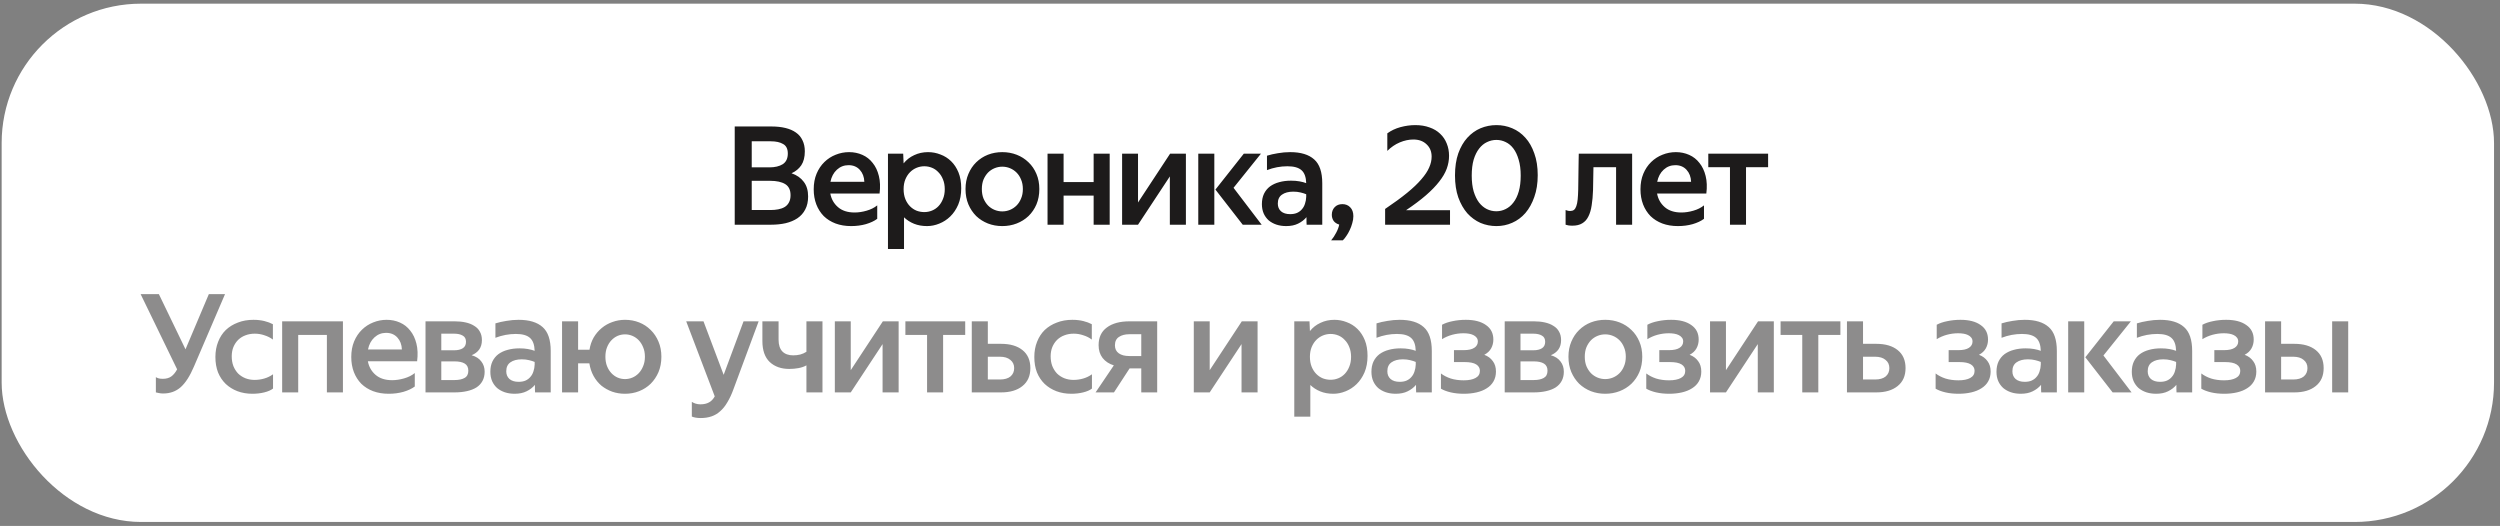 <svg width="328" height="69" viewBox="0 0 328 69" fill="none" xmlns="http://www.w3.org/2000/svg">
<rect x="0" y="0" width="328" height="69" fill="#808080" stroke="none"/>
<rect x="0.217" y="0.482" width="327" height="68" rx="18.287" fill="white"/>
<path d="M101.237 16.594C101.909 16.594 102.515 16.66 103.055 16.792C103.595 16.924 104.051 17.122 104.423 17.386C104.807 17.65 105.095 17.992 105.287 18.412C105.491 18.82 105.593 19.3 105.593 19.852C105.593 20.608 105.437 21.22 105.125 21.688C104.813 22.144 104.387 22.492 103.847 22.732C104.543 22.972 105.077 23.344 105.449 23.848C105.833 24.34 106.025 24.982 106.025 25.774C106.025 26.446 105.899 27.016 105.647 27.484C105.407 27.952 105.065 28.336 104.621 28.636C104.189 28.924 103.673 29.14 103.073 29.284C102.485 29.416 101.849 29.482 101.165 29.482H96.395V16.594H101.237ZM101.075 27.556C101.447 27.556 101.789 27.526 102.101 27.466C102.425 27.406 102.707 27.304 102.947 27.16C103.187 27.016 103.373 26.818 103.505 26.566C103.649 26.314 103.721 25.996 103.721 25.612C103.721 24.928 103.487 24.442 103.019 24.154C102.551 23.866 101.885 23.722 101.021 23.722H98.627V27.556H101.075ZM100.949 21.958C101.669 21.958 102.251 21.82 102.695 21.544C103.139 21.256 103.361 20.788 103.361 20.14C103.361 19.54 103.157 19.126 102.749 18.898C102.353 18.658 101.813 18.538 101.129 18.538H98.627V21.958H100.949ZM111.673 29.662C110.917 29.662 110.233 29.548 109.621 29.32C109.021 29.092 108.505 28.768 108.073 28.348C107.653 27.916 107.329 27.406 107.101 26.818C106.873 26.218 106.759 25.558 106.759 24.838C106.759 24.07 106.885 23.386 107.137 22.786C107.389 22.186 107.731 21.676 108.163 21.256C108.595 20.836 109.087 20.518 109.639 20.302C110.203 20.074 110.791 19.96 111.403 19.96C112.027 19.96 112.609 20.08 113.149 20.32C113.689 20.56 114.139 20.914 114.499 21.382C114.871 21.838 115.141 22.408 115.309 23.092C115.477 23.764 115.507 24.532 115.399 25.396H108.937C109.069 26.116 109.405 26.71 109.945 27.178C110.485 27.646 111.211 27.88 112.123 27.88C112.627 27.88 113.149 27.802 113.689 27.646C114.241 27.49 114.709 27.256 115.093 26.944V28.708C114.709 28.996 114.211 29.23 113.599 29.41C112.999 29.578 112.357 29.662 111.673 29.662ZM111.331 21.67C110.743 21.67 110.233 21.868 109.801 22.264C109.369 22.66 109.087 23.188 108.955 23.848H113.401C113.377 23.212 113.179 22.69 112.807 22.282C112.435 21.874 111.943 21.67 111.331 21.67ZM118.499 20.158L118.553 21.436C118.925 20.968 119.387 20.608 119.939 20.356C120.491 20.092 121.097 19.96 121.757 19.96C122.321 19.96 122.861 20.062 123.377 20.266C123.905 20.458 124.373 20.752 124.781 21.148C125.189 21.544 125.513 22.036 125.753 22.624C125.993 23.212 126.113 23.902 126.113 24.694C126.113 25.51 125.981 26.23 125.717 26.854C125.453 27.466 125.105 27.982 124.673 28.402C124.253 28.81 123.773 29.122 123.233 29.338C122.705 29.554 122.171 29.662 121.631 29.662C120.995 29.662 120.425 29.56 119.921 29.356C119.417 29.152 118.979 28.87 118.607 28.51V32.668H116.501V20.158H118.499ZM123.953 24.82C123.953 24.34 123.875 23.914 123.719 23.542C123.575 23.17 123.377 22.858 123.125 22.606C122.885 22.342 122.603 22.144 122.279 22.012C121.955 21.88 121.619 21.814 121.271 21.814C120.923 21.814 120.587 21.88 120.263 22.012C119.939 22.144 119.651 22.336 119.399 22.588C119.147 22.84 118.943 23.152 118.787 23.524C118.631 23.896 118.553 24.328 118.553 24.82C118.553 25.312 118.631 25.75 118.787 26.134C118.943 26.506 119.147 26.818 119.399 27.07C119.651 27.322 119.939 27.514 120.263 27.646C120.587 27.766 120.923 27.826 121.271 27.826C121.619 27.826 121.955 27.76 122.279 27.628C122.603 27.496 122.885 27.304 123.125 27.052C123.377 26.788 123.575 26.47 123.719 26.098C123.875 25.726 123.953 25.3 123.953 24.82ZM131.5 27.736C131.848 27.736 132.184 27.67 132.508 27.538C132.832 27.406 133.12 27.214 133.372 26.962C133.624 26.71 133.822 26.404 133.966 26.044C134.122 25.684 134.2 25.27 134.2 24.802C134.2 24.334 134.122 23.92 133.966 23.56C133.822 23.2 133.624 22.894 133.372 22.642C133.12 22.39 132.832 22.198 132.508 22.066C132.184 21.934 131.848 21.868 131.5 21.868C131.152 21.868 130.816 21.934 130.492 22.066C130.168 22.198 129.88 22.39 129.628 22.642C129.388 22.894 129.19 23.2 129.034 23.56C128.89 23.92 128.818 24.334 128.818 24.802C128.818 25.27 128.89 25.684 129.034 26.044C129.19 26.404 129.388 26.71 129.628 26.962C129.88 27.214 130.168 27.406 130.492 27.538C130.816 27.67 131.152 27.736 131.5 27.736ZM131.5 29.662C130.828 29.662 130.198 29.548 129.61 29.32C129.034 29.092 128.524 28.768 128.08 28.348C127.648 27.916 127.306 27.406 127.054 26.818C126.802 26.218 126.676 25.546 126.676 24.802C126.676 24.07 126.802 23.41 127.054 22.822C127.306 22.222 127.648 21.712 128.08 21.292C128.524 20.86 129.034 20.53 129.61 20.302C130.198 20.074 130.828 19.96 131.5 19.96C132.172 19.96 132.802 20.074 133.39 20.302C133.978 20.53 134.494 20.86 134.938 21.292C135.382 21.712 135.73 22.222 135.982 22.822C136.234 23.41 136.36 24.07 136.36 24.802C136.36 25.546 136.234 26.218 135.982 26.818C135.73 27.406 135.382 27.916 134.938 28.348C134.494 28.768 133.978 29.092 133.39 29.32C132.802 29.548 132.172 29.662 131.5 29.662ZM139.543 23.884H143.485V20.158H145.591V29.482H143.485V25.666H139.543V29.482H137.437V20.158H139.543V23.884ZM149.308 26.566L153.52 20.158H155.59V29.482H153.484V23.146L149.308 29.482H147.22V20.158H149.308V26.566ZM163.046 29.482L159.464 24.874L163.19 20.158H165.44L161.84 24.64L165.53 29.482H163.046ZM159.32 20.158V29.482H157.214V20.158H159.32ZM168.909 21.814C167.997 21.814 167.103 21.982 166.227 22.318V20.428C166.647 20.296 167.121 20.188 167.649 20.104C168.189 20.008 168.729 19.96 169.269 19.96C170.661 19.96 171.711 20.278 172.419 20.914C173.127 21.538 173.481 22.582 173.481 24.046V29.482H171.429C171.417 29.386 171.411 29.248 171.411 29.068C171.411 28.888 171.411 28.696 171.411 28.492C171.123 28.84 170.757 29.122 170.313 29.338C169.881 29.554 169.359 29.662 168.747 29.662C168.279 29.662 167.847 29.596 167.451 29.464C167.067 29.332 166.731 29.146 166.443 28.906C166.167 28.654 165.951 28.354 165.795 28.006C165.639 27.646 165.561 27.238 165.561 26.782C165.561 26.266 165.651 25.816 165.831 25.432C166.023 25.036 166.287 24.712 166.623 24.46C166.971 24.208 167.373 24.022 167.829 23.902C168.297 23.77 168.813 23.704 169.377 23.704C169.797 23.704 170.169 23.734 170.493 23.794C170.829 23.854 171.123 23.932 171.375 24.028C171.351 23.236 171.147 22.672 170.763 22.336C170.379 21.988 169.761 21.814 168.909 21.814ZM169.269 28.096C169.617 28.096 169.917 28.042 170.169 27.934C170.433 27.814 170.649 27.652 170.817 27.448C170.997 27.244 171.129 27.004 171.213 26.728C171.309 26.452 171.363 26.152 171.375 25.828V25.486C171.183 25.402 170.937 25.324 170.637 25.252C170.349 25.18 170.031 25.144 169.683 25.144C169.059 25.144 168.561 25.276 168.189 25.54C167.829 25.792 167.649 26.182 167.649 26.71C167.649 27.13 167.787 27.466 168.063 27.718C168.351 27.97 168.753 28.096 169.269 28.096ZM174.644 31.534C174.884 31.258 175.106 30.922 175.31 30.526C175.514 30.142 175.646 29.788 175.706 29.464C175.382 29.368 175.136 29.206 174.968 28.978C174.812 28.738 174.734 28.474 174.734 28.186C174.734 27.778 174.86 27.442 175.112 27.178C175.364 26.914 175.7 26.782 176.12 26.782C176.54 26.782 176.882 26.92 177.146 27.196C177.422 27.472 177.56 27.862 177.56 28.366C177.56 28.666 177.512 28.972 177.416 29.284C177.332 29.596 177.224 29.89 177.092 30.166C176.96 30.454 176.81 30.718 176.642 30.958C176.486 31.198 176.33 31.39 176.174 31.534H174.644ZM181.728 29.482V27.412C182.868 26.644 183.828 25.942 184.608 25.306C185.388 24.67 186.012 24.076 186.48 23.524C186.96 22.972 187.302 22.456 187.506 21.976C187.722 21.496 187.83 21.022 187.83 20.554C187.83 19.882 187.608 19.342 187.164 18.934C186.732 18.514 186.156 18.304 185.436 18.304C184.848 18.304 184.254 18.43 183.654 18.682C183.054 18.934 182.508 19.306 182.016 19.798V17.494C182.508 17.134 183.078 16.864 183.726 16.684C184.386 16.504 185.04 16.414 185.688 16.414C186.384 16.414 187.008 16.516 187.56 16.72C188.112 16.912 188.574 17.188 188.946 17.548C189.33 17.908 189.618 18.334 189.81 18.826C190.014 19.318 190.116 19.858 190.116 20.446C190.116 21.01 190.014 21.574 189.81 22.138C189.606 22.69 189.276 23.254 188.82 23.83C188.376 24.406 187.794 25.006 187.074 25.63C186.366 26.242 185.502 26.89 184.482 27.574H190.242V29.482H181.728ZM196.331 29.662C195.599 29.662 194.903 29.524 194.243 29.248C193.595 28.96 193.019 28.54 192.515 27.988C192.023 27.424 191.627 26.728 191.327 25.9C191.039 25.072 190.895 24.112 190.895 23.02C190.895 21.916 191.039 20.95 191.327 20.122C191.627 19.294 192.023 18.61 192.515 18.07C193.019 17.518 193.595 17.104 194.243 16.828C194.903 16.552 195.599 16.414 196.331 16.414C197.063 16.414 197.753 16.552 198.401 16.828C199.061 17.104 199.637 17.518 200.129 18.07C200.621 18.61 201.011 19.294 201.299 20.122C201.599 20.938 201.749 21.892 201.749 22.984C201.749 24.064 201.599 25.018 201.299 25.846C201.011 26.674 200.621 27.376 200.129 27.952C199.637 28.516 199.061 28.942 198.401 29.23C197.753 29.518 197.063 29.662 196.331 29.662ZM196.313 27.718C196.745 27.718 197.153 27.622 197.537 27.43C197.933 27.238 198.275 26.95 198.563 26.566C198.863 26.182 199.097 25.696 199.265 25.108C199.433 24.52 199.517 23.83 199.517 23.038C199.517 22.234 199.427 21.538 199.247 20.95C199.079 20.362 198.851 19.876 198.563 19.492C198.275 19.108 197.939 18.826 197.555 18.646C197.171 18.454 196.763 18.358 196.331 18.358C195.899 18.358 195.485 18.454 195.089 18.646C194.705 18.826 194.363 19.108 194.063 19.492C193.763 19.876 193.523 20.362 193.343 20.95C193.175 21.538 193.091 22.234 193.091 23.038C193.091 23.83 193.175 24.52 193.343 25.108C193.523 25.696 193.757 26.182 194.045 26.566C194.345 26.95 194.687 27.238 195.071 27.43C195.467 27.622 195.881 27.718 196.313 27.718ZM205.406 27.556C205.502 27.592 205.598 27.622 205.694 27.646C205.79 27.67 205.898 27.682 206.018 27.682C206.21 27.682 206.372 27.634 206.504 27.538C206.636 27.43 206.738 27.268 206.81 27.052C206.894 26.824 206.954 26.53 206.99 26.17C207.026 25.81 207.05 25.378 207.062 24.874C207.074 24.478 207.08 24.052 207.08 23.596C207.092 23.14 207.098 22.696 207.098 22.264C207.11 21.832 207.116 21.43 207.116 21.058C207.128 20.686 207.134 20.386 207.134 20.158H214.136V29.482H212.03V21.94H209.06L209.006 24.946C208.982 25.69 208.922 26.356 208.826 26.944C208.742 27.52 208.598 28.006 208.394 28.402C208.202 28.798 207.932 29.098 207.584 29.302C207.248 29.506 206.822 29.608 206.306 29.608C206.09 29.608 205.91 29.596 205.766 29.572C205.622 29.548 205.502 29.518 205.406 29.482V27.556ZM220.144 29.662C219.388 29.662 218.704 29.548 218.092 29.32C217.492 29.092 216.976 28.768 216.544 28.348C216.124 27.916 215.8 27.406 215.572 26.818C215.344 26.218 215.23 25.558 215.23 24.838C215.23 24.07 215.356 23.386 215.608 22.786C215.86 22.186 216.202 21.676 216.634 21.256C217.066 20.836 217.558 20.518 218.11 20.302C218.674 20.074 219.262 19.96 219.874 19.96C220.498 19.96 221.08 20.08 221.62 20.32C222.16 20.56 222.61 20.914 222.97 21.382C223.342 21.838 223.612 22.408 223.78 23.092C223.948 23.764 223.978 24.532 223.87 25.396H217.408C217.54 26.116 217.876 26.71 218.416 27.178C218.956 27.646 219.682 27.88 220.594 27.88C221.098 27.88 221.62 27.802 222.16 27.646C222.712 27.49 223.18 27.256 223.564 26.944V28.708C223.18 28.996 222.682 29.23 222.07 29.41C221.47 29.578 220.828 29.662 220.144 29.662ZM219.802 21.67C219.214 21.67 218.704 21.868 218.272 22.264C217.84 22.66 217.558 23.188 217.426 23.848H221.872C221.848 23.212 221.65 22.69 221.278 22.282C220.906 21.874 220.414 21.67 219.802 21.67ZM231.976 20.158V21.94H229.078V29.482H226.972V21.94H224.128V20.158H231.976Z" fill="#1D1B1B"/>
<path opacity="0.5" d="M20.45 49.484C20.546 49.544 20.672 49.598 20.828 49.646C20.984 49.682 21.164 49.7 21.368 49.7C21.812 49.7 22.178 49.598 22.466 49.394C22.754 49.19 23.012 48.878 23.24 48.458L18.452 38.594H20.846L24.338 45.83L27.398 38.594H29.522L25.436 48.116C24.908 49.352 24.332 50.246 23.708 50.798C23.084 51.35 22.316 51.626 21.404 51.626C21.212 51.626 21.032 51.608 20.864 51.572C20.696 51.548 20.558 51.518 20.45 51.482V49.484ZM33.121 51.662C32.401 51.662 31.741 51.548 31.141 51.32C30.553 51.092 30.043 50.774 29.611 50.366C29.179 49.946 28.843 49.442 28.603 48.854C28.375 48.254 28.261 47.582 28.261 46.838C28.261 46.106 28.381 45.44 28.621 44.84C28.861 44.228 29.197 43.712 29.629 43.292C30.073 42.872 30.601 42.548 31.213 42.32C31.825 42.08 32.503 41.96 33.247 41.96C33.775 41.96 34.255 42.014 34.687 42.122C35.119 42.23 35.491 42.368 35.803 42.536V44.552C35.491 44.312 35.125 44.126 34.705 43.994C34.297 43.85 33.871 43.778 33.427 43.778C32.983 43.778 32.575 43.85 32.203 43.994C31.843 44.126 31.525 44.324 31.249 44.588C30.985 44.852 30.775 45.17 30.619 45.542C30.475 45.902 30.403 46.304 30.403 46.748C30.403 47.216 30.475 47.642 30.619 48.026C30.775 48.41 30.985 48.74 31.249 49.016C31.525 49.28 31.843 49.484 32.203 49.628C32.575 49.772 32.977 49.844 33.409 49.844C33.829 49.844 34.249 49.784 34.669 49.664C35.089 49.544 35.473 49.358 35.821 49.106V50.978C35.545 51.194 35.161 51.362 34.669 51.482C34.189 51.602 33.673 51.662 33.121 51.662ZM44.993 51.482H42.887V43.94H39.125V51.482H37.019V42.158H44.993V51.482ZM51 51.662C50.244 51.662 49.56 51.548 48.948 51.32C48.348 51.092 47.832 50.768 47.4 50.348C46.98 49.916 46.656 49.406 46.428 48.818C46.2 48.218 46.086 47.558 46.086 46.838C46.086 46.07 46.212 45.386 46.464 44.786C46.716 44.186 47.058 43.676 47.49 43.256C47.922 42.836 48.414 42.518 48.966 42.302C49.53 42.074 50.118 41.96 50.73 41.96C51.354 41.96 51.936 42.08 52.476 42.32C53.016 42.56 53.466 42.914 53.826 43.382C54.198 43.838 54.468 44.408 54.636 45.092C54.804 45.764 54.834 46.532 54.726 47.396H48.264C48.396 48.116 48.732 48.71 49.272 49.178C49.812 49.646 50.538 49.88 51.45 49.88C51.954 49.88 52.476 49.802 53.016 49.646C53.568 49.49 54.036 49.256 54.42 48.944V50.708C54.036 50.996 53.538 51.23 52.926 51.41C52.326 51.578 51.684 51.662 51 51.662ZM50.658 43.67C50.07 43.67 49.56 43.868 49.128 44.264C48.696 44.66 48.414 45.188 48.282 45.848H52.728C52.704 45.212 52.506 44.69 52.134 44.282C51.762 43.874 51.27 43.67 50.658 43.67ZM55.828 51.482V42.158H59.662C60.178 42.158 60.652 42.206 61.084 42.302C61.528 42.398 61.906 42.548 62.218 42.752C62.542 42.944 62.788 43.196 62.956 43.508C63.136 43.82 63.226 44.192 63.226 44.624C63.226 45.116 63.106 45.53 62.866 45.866C62.626 46.19 62.296 46.436 61.876 46.604C62.452 46.772 62.878 47.048 63.154 47.432C63.442 47.804 63.586 48.248 63.586 48.764C63.586 49.232 63.49 49.64 63.298 49.988C63.118 50.324 62.854 50.606 62.506 50.834C62.158 51.05 61.738 51.212 61.246 51.32C60.766 51.428 60.232 51.482 59.644 51.482H55.828ZM57.898 47.414V49.862H59.644C60.184 49.862 60.616 49.772 60.94 49.592C61.276 49.412 61.444 49.094 61.444 48.638C61.444 48.206 61.288 47.894 60.976 47.702C60.664 47.51 60.22 47.414 59.644 47.414H57.898ZM57.898 43.778V45.956H59.59C60.07 45.956 60.448 45.866 60.724 45.686C61 45.506 61.138 45.224 61.138 44.84C61.138 44.456 60.994 44.186 60.706 44.03C60.43 43.862 60.052 43.778 59.572 43.778H57.898ZM67.681 43.814C66.769 43.814 65.876 43.982 64.999 44.318V42.428C65.419 42.296 65.894 42.188 66.421 42.104C66.962 42.008 67.501 41.96 68.041 41.96C69.433 41.96 70.484 42.278 71.192 42.914C71.9 43.538 72.254 44.582 72.254 46.046V51.482H70.201C70.189 51.386 70.183 51.248 70.183 51.068C70.183 50.888 70.183 50.696 70.183 50.492C69.895 50.84 69.529 51.122 69.085 51.338C68.653 51.554 68.132 51.662 67.519 51.662C67.052 51.662 66.62 51.596 66.224 51.464C65.84 51.332 65.504 51.146 65.216 50.906C64.939 50.654 64.724 50.354 64.567 50.006C64.412 49.646 64.334 49.238 64.334 48.782C64.334 48.266 64.424 47.816 64.603 47.432C64.796 47.036 65.059 46.712 65.395 46.46C65.743 46.208 66.145 46.022 66.602 45.902C67.07 45.77 67.585 45.704 68.15 45.704C68.57 45.704 68.942 45.734 69.266 45.794C69.602 45.854 69.895 45.932 70.147 46.028C70.124 45.236 69.919 44.672 69.535 44.336C69.151 43.988 68.534 43.814 67.681 43.814ZM68.041 50.096C68.389 50.096 68.689 50.042 68.942 49.934C69.206 49.814 69.421 49.652 69.59 49.448C69.769 49.244 69.901 49.004 69.986 48.728C70.082 48.452 70.135 48.152 70.147 47.828V47.486C69.956 47.402 69.71 47.324 69.409 47.252C69.121 47.18 68.803 47.144 68.456 47.144C67.832 47.144 67.334 47.276 66.962 47.54C66.602 47.792 66.421 48.182 66.421 48.71C66.421 49.13 66.559 49.466 66.835 49.718C67.124 49.97 67.525 50.096 68.041 50.096ZM75.847 45.884H77.341C77.437 45.284 77.623 44.744 77.899 44.264C78.187 43.784 78.535 43.376 78.943 43.04C79.363 42.692 79.831 42.428 80.347 42.248C80.875 42.056 81.427 41.96 82.003 41.96C82.663 41.96 83.281 42.074 83.857 42.302C84.433 42.53 84.937 42.86 85.369 43.292C85.801 43.712 86.143 44.222 86.395 44.822C86.647 45.41 86.773 46.07 86.773 46.802C86.773 47.546 86.647 48.218 86.395 48.818C86.143 49.406 85.801 49.916 85.369 50.348C84.937 50.768 84.433 51.092 83.857 51.32C83.281 51.548 82.663 51.662 82.003 51.662C81.415 51.662 80.857 51.572 80.329 51.392C79.801 51.2 79.327 50.936 78.907 50.6C78.499 50.252 78.157 49.832 77.881 49.34C77.605 48.836 77.419 48.278 77.323 47.666H75.847V51.482H73.741V42.158H75.847V45.884ZM82.003 49.736C82.339 49.736 82.663 49.67 82.975 49.538C83.287 49.406 83.563 49.214 83.803 48.962C84.043 48.71 84.235 48.404 84.379 48.044C84.535 47.684 84.613 47.27 84.613 46.802C84.613 46.334 84.535 45.92 84.379 45.56C84.235 45.2 84.043 44.894 83.803 44.642C83.563 44.39 83.287 44.198 82.975 44.066C82.663 43.934 82.339 43.868 82.003 43.868C81.667 43.868 81.343 43.934 81.031 44.066C80.731 44.198 80.461 44.39 80.221 44.642C79.981 44.894 79.789 45.2 79.645 45.56C79.501 45.92 79.429 46.334 79.429 46.802C79.429 47.27 79.501 47.684 79.645 48.044C79.789 48.404 79.981 48.71 80.221 48.962C80.461 49.214 80.731 49.406 81.031 49.538C81.343 49.67 81.667 49.736 82.003 49.736ZM91.938 54.848C91.698 54.848 91.476 54.83 91.272 54.794C91.068 54.758 90.9 54.71 90.768 54.65V52.724C90.912 52.82 91.08 52.898 91.272 52.958C91.464 53.018 91.668 53.048 91.884 53.048C92.34 53.048 92.718 52.964 93.018 52.796C93.318 52.64 93.57 52.376 93.774 52.004L90.03 42.158H92.298L94.944 49.178L97.554 42.158H99.534L96.222 51.086C95.982 51.746 95.718 52.31 95.43 52.778C95.154 53.258 94.842 53.648 94.494 53.948C94.158 54.26 93.774 54.488 93.342 54.632C92.922 54.776 92.454 54.848 91.938 54.848ZM104.075 46.622C104.387 46.622 104.693 46.586 104.993 46.514C105.293 46.43 105.563 46.31 105.803 46.154V42.158H107.909V51.482H105.803V47.936C105.503 48.104 105.155 48.224 104.759 48.296C104.375 48.368 103.973 48.404 103.553 48.404C102.497 48.404 101.645 48.104 100.997 47.504C100.349 46.892 100.025 45.968 100.025 44.732V42.158H102.149V44.57C102.149 45.254 102.317 45.77 102.653 46.118C102.989 46.454 103.463 46.622 104.075 46.622ZM111.619 48.566L115.831 42.158H117.901V51.482H115.795V45.146L111.619 51.482H109.531V42.158H111.619V48.566ZM126.635 42.158V43.94H123.737V51.482H121.631V43.94H118.787V42.158H126.635ZM129.603 45.11H131.349C132.537 45.11 133.473 45.386 134.157 45.938C134.841 46.49 135.183 47.276 135.183 48.296C135.183 49.316 134.835 50.102 134.139 50.654C133.455 51.206 132.525 51.482 131.349 51.482H127.497V42.158H129.603V45.11ZM131.187 49.79C131.787 49.79 132.249 49.658 132.573 49.394C132.897 49.118 133.059 48.752 133.059 48.296C133.059 47.84 132.891 47.48 132.555 47.216C132.231 46.94 131.775 46.802 131.187 46.802H129.603V49.79H131.187ZM140.563 51.662C139.843 51.662 139.183 51.548 138.583 51.32C137.995 51.092 137.485 50.774 137.053 50.366C136.621 49.946 136.285 49.442 136.045 48.854C135.817 48.254 135.703 47.582 135.703 46.838C135.703 46.106 135.823 45.44 136.063 44.84C136.303 44.228 136.639 43.712 137.071 43.292C137.515 42.872 138.043 42.548 138.655 42.32C139.267 42.08 139.945 41.96 140.689 41.96C141.217 41.96 141.697 42.014 142.129 42.122C142.561 42.23 142.933 42.368 143.245 42.536V44.552C142.933 44.312 142.567 44.126 142.147 43.994C141.739 43.85 141.313 43.778 140.869 43.778C140.425 43.778 140.017 43.85 139.645 43.994C139.285 44.126 138.967 44.324 138.691 44.588C138.427 44.852 138.217 45.17 138.061 45.542C137.917 45.902 137.845 46.304 137.845 46.748C137.845 47.216 137.917 47.642 138.061 48.026C138.217 48.41 138.427 48.74 138.691 49.016C138.967 49.28 139.285 49.484 139.645 49.628C140.017 49.772 140.419 49.844 140.851 49.844C141.271 49.844 141.691 49.784 142.111 49.664C142.531 49.544 142.915 49.358 143.263 49.106V50.978C142.987 51.194 142.603 51.362 142.111 51.482C141.631 51.602 141.115 51.662 140.563 51.662ZM146.135 47.936C145.511 47.744 145.019 47.42 144.659 46.964C144.311 46.508 144.137 45.95 144.137 45.29C144.137 44.27 144.497 43.496 145.217 42.968C145.937 42.428 146.927 42.158 148.187 42.158H151.823V51.482H149.735V48.332H148.205L146.153 51.482H143.741L146.135 47.936ZM148.187 43.85C147.611 43.85 147.149 43.97 146.801 44.21C146.453 44.438 146.279 44.804 146.279 45.308C146.279 45.764 146.447 46.112 146.783 46.352C147.119 46.592 147.575 46.712 148.151 46.712H149.735V43.85H148.187ZM158.713 48.566L162.925 42.158H164.995V51.482H162.889V45.146L158.713 51.482H156.625V42.158H158.713V48.566ZM171.807 42.158L171.861 43.436C172.233 42.968 172.695 42.608 173.247 42.356C173.799 42.092 174.405 41.96 175.065 41.96C175.629 41.96 176.169 42.062 176.685 42.266C177.213 42.458 177.681 42.752 178.089 43.148C178.497 43.544 178.821 44.036 179.061 44.624C179.301 45.212 179.421 45.902 179.421 46.694C179.421 47.51 179.289 48.23 179.025 48.854C178.761 49.466 178.413 49.982 177.981 50.402C177.561 50.81 177.081 51.122 176.541 51.338C176.013 51.554 175.479 51.662 174.939 51.662C174.303 51.662 173.733 51.56 173.229 51.356C172.725 51.152 172.287 50.87 171.915 50.51V54.668H169.809V42.158H171.807ZM177.261 46.82C177.261 46.34 177.183 45.914 177.027 45.542C176.883 45.17 176.685 44.858 176.433 44.606C176.193 44.342 175.911 44.144 175.587 44.012C175.263 43.88 174.927 43.814 174.579 43.814C174.231 43.814 173.895 43.88 173.571 44.012C173.247 44.144 172.959 44.336 172.707 44.588C172.455 44.84 172.251 45.152 172.095 45.524C171.939 45.896 171.861 46.328 171.861 46.82C171.861 47.312 171.939 47.75 172.095 48.134C172.251 48.506 172.455 48.818 172.707 49.07C172.959 49.322 173.247 49.514 173.571 49.646C173.895 49.766 174.231 49.826 174.579 49.826C174.927 49.826 175.263 49.76 175.587 49.628C175.911 49.496 176.193 49.304 176.433 49.052C176.685 48.788 176.883 48.47 177.027 48.098C177.183 47.726 177.261 47.3 177.261 46.82ZM183.28 43.814C182.368 43.814 181.474 43.982 180.598 44.318V42.428C181.018 42.296 181.492 42.188 182.02 42.104C182.56 42.008 183.1 41.96 183.64 41.96C185.032 41.96 186.082 42.278 186.79 42.914C187.498 43.538 187.852 44.582 187.852 46.046V51.482H185.8C185.788 51.386 185.782 51.248 185.782 51.068C185.782 50.888 185.782 50.696 185.782 50.492C185.494 50.84 185.128 51.122 184.684 51.338C184.252 51.554 183.73 51.662 183.118 51.662C182.65 51.662 182.218 51.596 181.822 51.464C181.438 51.332 181.102 51.146 180.814 50.906C180.538 50.654 180.322 50.354 180.166 50.006C180.01 49.646 179.932 49.238 179.932 48.782C179.932 48.266 180.022 47.816 180.202 47.432C180.394 47.036 180.658 46.712 180.994 46.46C181.342 46.208 181.744 46.022 182.2 45.902C182.668 45.77 183.184 45.704 183.748 45.704C184.168 45.704 184.54 45.734 184.864 45.794C185.2 45.854 185.494 45.932 185.746 46.028C185.722 45.236 185.518 44.672 185.134 44.336C184.75 43.988 184.132 43.814 183.28 43.814ZM183.64 50.096C183.988 50.096 184.288 50.042 184.54 49.934C184.804 49.814 185.02 49.652 185.188 49.448C185.368 49.244 185.5 49.004 185.584 48.728C185.68 48.452 185.734 48.152 185.746 47.828V47.486C185.554 47.402 185.308 47.324 185.008 47.252C184.72 47.18 184.402 47.144 184.054 47.144C183.43 47.144 182.932 47.276 182.56 47.54C182.2 47.792 182.02 48.182 182.02 48.71C182.02 49.13 182.158 49.466 182.434 49.718C182.722 49.97 183.124 50.096 183.64 50.096ZM192.057 51.662C191.433 51.662 190.863 51.602 190.347 51.482C189.831 51.362 189.399 51.2 189.051 50.996V48.998C189.411 49.274 189.843 49.496 190.347 49.664C190.851 49.82 191.415 49.898 192.039 49.898C192.699 49.898 193.215 49.796 193.587 49.592C193.971 49.388 194.163 49.076 194.163 48.656C194.163 48.296 194.001 48.014 193.677 47.81C193.353 47.606 192.849 47.504 192.165 47.504H190.761V45.938H192.057C192.657 45.938 193.113 45.836 193.425 45.632C193.737 45.428 193.893 45.152 193.893 44.804C193.893 44.6 193.839 44.432 193.731 44.3C193.623 44.156 193.479 44.042 193.299 43.958C193.131 43.874 192.933 43.814 192.705 43.778C192.477 43.742 192.243 43.724 192.003 43.724C191.511 43.724 191.019 43.79 190.527 43.922C190.047 44.054 189.603 44.246 189.195 44.498V42.608C189.567 42.404 190.023 42.248 190.563 42.14C191.115 42.02 191.697 41.96 192.309 41.96C193.437 41.96 194.319 42.188 194.955 42.644C195.603 43.088 195.927 43.724 195.927 44.552C195.927 44.972 195.831 45.356 195.639 45.704C195.447 46.052 195.147 46.334 194.739 46.55C195.219 46.73 195.591 47.006 195.855 47.378C196.131 47.738 196.269 48.194 196.269 48.746C196.269 49.238 196.161 49.67 195.945 50.042C195.741 50.402 195.447 50.702 195.063 50.942C194.691 51.182 194.247 51.362 193.731 51.482C193.215 51.602 192.657 51.662 192.057 51.662ZM197.417 51.482V42.158H201.251C201.767 42.158 202.241 42.206 202.673 42.302C203.117 42.398 203.495 42.548 203.807 42.752C204.131 42.944 204.377 43.196 204.545 43.508C204.725 43.82 204.815 44.192 204.815 44.624C204.815 45.116 204.695 45.53 204.455 45.866C204.215 46.19 203.885 46.436 203.465 46.604C204.041 46.772 204.467 47.048 204.743 47.432C205.031 47.804 205.175 48.248 205.175 48.764C205.175 49.232 205.079 49.64 204.887 49.988C204.707 50.324 204.443 50.606 204.095 50.834C203.747 51.05 203.327 51.212 202.835 51.32C202.355 51.428 201.821 51.482 201.233 51.482H197.417ZM199.487 47.414V49.862H201.233C201.773 49.862 202.205 49.772 202.529 49.592C202.865 49.412 203.033 49.094 203.033 48.638C203.033 48.206 202.877 47.894 202.565 47.702C202.253 47.51 201.809 47.414 201.233 47.414H199.487ZM199.487 43.778V45.956H201.179C201.659 45.956 202.037 45.866 202.313 45.686C202.589 45.506 202.727 45.224 202.727 44.84C202.727 44.456 202.583 44.186 202.295 44.03C202.019 43.862 201.641 43.778 201.161 43.778H199.487ZM210.605 49.736C210.953 49.736 211.289 49.67 211.613 49.538C211.937 49.406 212.225 49.214 212.477 48.962C212.729 48.71 212.927 48.404 213.071 48.044C213.227 47.684 213.305 47.27 213.305 46.802C213.305 46.334 213.227 45.92 213.071 45.56C212.927 45.2 212.729 44.894 212.477 44.642C212.225 44.39 211.937 44.198 211.613 44.066C211.289 43.934 210.953 43.868 210.605 43.868C210.257 43.868 209.921 43.934 209.597 44.066C209.273 44.198 208.985 44.39 208.733 44.642C208.493 44.894 208.295 45.2 208.139 45.56C207.995 45.92 207.923 46.334 207.923 46.802C207.923 47.27 207.995 47.684 208.139 48.044C208.295 48.404 208.493 48.71 208.733 48.962C208.985 49.214 209.273 49.406 209.597 49.538C209.921 49.67 210.257 49.736 210.605 49.736ZM210.605 51.662C209.933 51.662 209.303 51.548 208.715 51.32C208.139 51.092 207.629 50.768 207.185 50.348C206.753 49.916 206.411 49.406 206.159 48.818C205.907 48.218 205.781 47.546 205.781 46.802C205.781 46.07 205.907 45.41 206.159 44.822C206.411 44.222 206.753 43.712 207.185 43.292C207.629 42.86 208.139 42.53 208.715 42.302C209.303 42.074 209.933 41.96 210.605 41.96C211.277 41.96 211.907 42.074 212.495 42.302C213.083 42.53 213.599 42.86 214.043 43.292C214.487 43.712 214.835 44.222 215.087 44.822C215.339 45.41 215.465 46.07 215.465 46.802C215.465 47.546 215.339 48.218 215.087 48.818C214.835 49.406 214.487 49.916 214.043 50.348C213.599 50.768 213.083 51.092 212.495 51.32C211.907 51.548 211.277 51.662 210.605 51.662ZM218.997 51.662C218.373 51.662 217.803 51.602 217.287 51.482C216.771 51.362 216.339 51.2 215.991 50.996V48.998C216.351 49.274 216.783 49.496 217.287 49.664C217.791 49.82 218.355 49.898 218.979 49.898C219.639 49.898 220.155 49.796 220.527 49.592C220.911 49.388 221.103 49.076 221.103 48.656C221.103 48.296 220.941 48.014 220.617 47.81C220.293 47.606 219.789 47.504 219.105 47.504H217.701V45.938H218.997C219.597 45.938 220.053 45.836 220.365 45.632C220.677 45.428 220.833 45.152 220.833 44.804C220.833 44.6 220.779 44.432 220.671 44.3C220.563 44.156 220.419 44.042 220.239 43.958C220.071 43.874 219.873 43.814 219.645 43.778C219.417 43.742 219.183 43.724 218.943 43.724C218.451 43.724 217.959 43.79 217.467 43.922C216.987 44.054 216.543 44.246 216.135 44.498V42.608C216.507 42.404 216.963 42.248 217.503 42.14C218.055 42.02 218.637 41.96 219.249 41.96C220.377 41.96 221.259 42.188 221.895 42.644C222.543 43.088 222.867 43.724 222.867 44.552C222.867 44.972 222.771 45.356 222.579 45.704C222.387 46.052 222.087 46.334 221.679 46.55C222.159 46.73 222.531 47.006 222.795 47.378C223.071 47.738 223.209 48.194 223.209 48.746C223.209 49.238 223.101 49.67 222.885 50.042C222.681 50.402 222.387 50.702 222.003 50.942C221.631 51.182 221.187 51.362 220.671 51.482C220.155 51.602 219.597 51.662 218.997 51.662ZM226.444 48.566L230.656 42.158H232.726V51.482H230.62V45.146L226.444 51.482H224.356V42.158H226.444V48.566ZM241.46 42.158V43.94H238.562V51.482H236.456V43.94H233.612V42.158H241.46ZM244.428 45.11H246.174C247.362 45.11 248.298 45.386 248.982 45.938C249.666 46.49 250.008 47.276 250.008 48.296C250.008 49.316 249.66 50.102 248.964 50.654C248.28 51.206 247.35 51.482 246.174 51.482H242.322V42.158H244.428V45.11ZM246.012 49.79C246.612 49.79 247.074 49.658 247.398 49.394C247.722 49.118 247.884 48.752 247.884 48.296C247.884 47.84 247.716 47.48 247.38 47.216C247.056 46.94 246.6 46.802 246.012 46.802H244.428V49.79H246.012ZM256.959 51.662C256.335 51.662 255.765 51.602 255.249 51.482C254.733 51.362 254.301 51.2 253.953 50.996V48.998C254.313 49.274 254.745 49.496 255.249 49.664C255.753 49.82 256.317 49.898 256.941 49.898C257.601 49.898 258.117 49.796 258.489 49.592C258.873 49.388 259.065 49.076 259.065 48.656C259.065 48.296 258.903 48.014 258.579 47.81C258.255 47.606 257.751 47.504 257.067 47.504H255.663V45.938H256.959C257.559 45.938 258.015 45.836 258.327 45.632C258.639 45.428 258.795 45.152 258.795 44.804C258.795 44.6 258.741 44.432 258.633 44.3C258.525 44.156 258.381 44.042 258.201 43.958C258.033 43.874 257.835 43.814 257.607 43.778C257.379 43.742 257.145 43.724 256.905 43.724C256.413 43.724 255.921 43.79 255.429 43.922C254.949 44.054 254.505 44.246 254.097 44.498V42.608C254.469 42.404 254.925 42.248 255.465 42.14C256.017 42.02 256.599 41.96 257.211 41.96C258.339 41.96 259.221 42.188 259.857 42.644C260.505 43.088 260.829 43.724 260.829 44.552C260.829 44.972 260.733 45.356 260.541 45.704C260.349 46.052 260.049 46.334 259.641 46.55C260.121 46.73 260.493 47.006 260.757 47.378C261.033 47.738 261.171 48.194 261.171 48.746C261.171 49.238 261.063 49.67 260.847 50.042C260.643 50.402 260.349 50.702 259.965 50.942C259.593 51.182 259.149 51.362 258.633 51.482C258.117 51.602 257.559 51.662 256.959 51.662ZM265.286 43.814C264.374 43.814 263.48 43.982 262.604 44.318V42.428C263.024 42.296 263.498 42.188 264.026 42.104C264.566 42.008 265.106 41.96 265.646 41.96C267.038 41.96 268.088 42.278 268.796 42.914C269.504 43.538 269.858 44.582 269.858 46.046V51.482H267.806C267.794 51.386 267.788 51.248 267.788 51.068C267.788 50.888 267.788 50.696 267.788 50.492C267.5 50.84 267.134 51.122 266.69 51.338C266.258 51.554 265.736 51.662 265.124 51.662C264.656 51.662 264.224 51.596 263.828 51.464C263.444 51.332 263.108 51.146 262.82 50.906C262.544 50.654 262.328 50.354 262.172 50.006C262.016 49.646 261.938 49.238 261.938 48.782C261.938 48.266 262.028 47.816 262.208 47.432C262.4 47.036 262.664 46.712 263 46.46C263.348 46.208 263.75 46.022 264.206 45.902C264.674 45.77 265.19 45.704 265.754 45.704C266.174 45.704 266.546 45.734 266.87 45.794C267.206 45.854 267.5 45.932 267.752 46.028C267.728 45.236 267.524 44.672 267.14 44.336C266.756 43.988 266.138 43.814 265.286 43.814ZM265.646 50.096C265.994 50.096 266.294 50.042 266.546 49.934C266.81 49.814 267.026 49.652 267.194 49.448C267.374 49.244 267.506 49.004 267.59 48.728C267.686 48.452 267.74 48.152 267.752 47.828V47.486C267.56 47.402 267.314 47.324 267.014 47.252C266.726 47.18 266.408 47.144 266.06 47.144C265.436 47.144 264.938 47.276 264.566 47.54C264.206 47.792 264.026 48.182 264.026 48.71C264.026 49.13 264.164 49.466 264.44 49.718C264.728 49.97 265.13 50.096 265.646 50.096ZM277.177 51.482L273.595 46.874L277.321 42.158H279.571L275.971 46.64L279.661 51.482H277.177ZM273.451 42.158V51.482H271.345V42.158H273.451ZM283.04 43.814C282.128 43.814 281.234 43.982 280.358 44.318V42.428C280.778 42.296 281.252 42.188 281.78 42.104C282.32 42.008 282.86 41.96 283.4 41.96C284.792 41.96 285.842 42.278 286.55 42.914C287.258 43.538 287.612 44.582 287.612 46.046V51.482H285.56C285.548 51.386 285.542 51.248 285.542 51.068C285.542 50.888 285.542 50.696 285.542 50.492C285.254 50.84 284.888 51.122 284.444 51.338C284.012 51.554 283.49 51.662 282.878 51.662C282.41 51.662 281.978 51.596 281.582 51.464C281.198 51.332 280.862 51.146 280.574 50.906C280.298 50.654 280.082 50.354 279.926 50.006C279.77 49.646 279.692 49.238 279.692 48.782C279.692 48.266 279.782 47.816 279.962 47.432C280.154 47.036 280.418 46.712 280.754 46.46C281.102 46.208 281.504 46.022 281.96 45.902C282.428 45.77 282.944 45.704 283.508 45.704C283.928 45.704 284.3 45.734 284.624 45.794C284.96 45.854 285.254 45.932 285.506 46.028C285.482 45.236 285.278 44.672 284.894 44.336C284.51 43.988 283.892 43.814 283.04 43.814ZM283.4 50.096C283.748 50.096 284.048 50.042 284.3 49.934C284.564 49.814 284.78 49.652 284.948 49.448C285.128 49.244 285.26 49.004 285.344 48.728C285.44 48.452 285.494 48.152 285.506 47.828V47.486C285.314 47.402 285.068 47.324 284.768 47.252C284.48 47.18 284.162 47.144 283.814 47.144C283.19 47.144 282.692 47.276 282.32 47.54C281.96 47.792 281.78 48.182 281.78 48.71C281.78 49.13 281.918 49.466 282.194 49.718C282.482 49.97 282.884 50.096 283.4 50.096ZM291.817 51.662C291.193 51.662 290.623 51.602 290.107 51.482C289.591 51.362 289.159 51.2 288.811 50.996V48.998C289.171 49.274 289.603 49.496 290.107 49.664C290.611 49.82 291.175 49.898 291.799 49.898C292.459 49.898 292.975 49.796 293.347 49.592C293.731 49.388 293.923 49.076 293.923 48.656C293.923 48.296 293.761 48.014 293.437 47.81C293.113 47.606 292.609 47.504 291.925 47.504H290.521V45.938H291.817C292.417 45.938 292.873 45.836 293.185 45.632C293.497 45.428 293.653 45.152 293.653 44.804C293.653 44.6 293.599 44.432 293.491 44.3C293.383 44.156 293.239 44.042 293.059 43.958C292.891 43.874 292.693 43.814 292.465 43.778C292.237 43.742 292.003 43.724 291.763 43.724C291.271 43.724 290.779 43.79 290.287 43.922C289.807 44.054 289.363 44.246 288.955 44.498V42.608C289.327 42.404 289.783 42.248 290.323 42.14C290.875 42.02 291.457 41.96 292.069 41.96C293.197 41.96 294.079 42.188 294.715 42.644C295.363 43.088 295.687 43.724 295.687 44.552C295.687 44.972 295.591 45.356 295.399 45.704C295.207 46.052 294.907 46.334 294.499 46.55C294.979 46.73 295.351 47.006 295.615 47.378C295.891 47.738 296.029 48.194 296.029 48.746C296.029 49.238 295.921 49.67 295.705 50.042C295.501 50.402 295.207 50.702 294.823 50.942C294.451 51.182 294.007 51.362 293.491 51.482C292.975 51.602 292.417 51.662 291.817 51.662ZM299.283 45.11H301.029C302.217 45.11 303.153 45.386 303.837 45.938C304.521 46.49 304.863 47.276 304.863 48.296C304.863 49.316 304.515 50.102 303.819 50.654C303.135 51.206 302.205 51.482 301.029 51.482H297.177V42.158H299.283V45.11ZM308.085 51.482H305.979V42.158H308.085V51.482ZM300.867 49.79C301.467 49.79 301.929 49.658 302.253 49.394C302.577 49.118 302.739 48.752 302.739 48.296C302.739 47.84 302.571 47.48 302.235 47.216C301.911 46.94 301.455 46.802 300.867 46.802H299.283V49.79H300.867Z" fill="#1D1B1B"/>
</svg>
